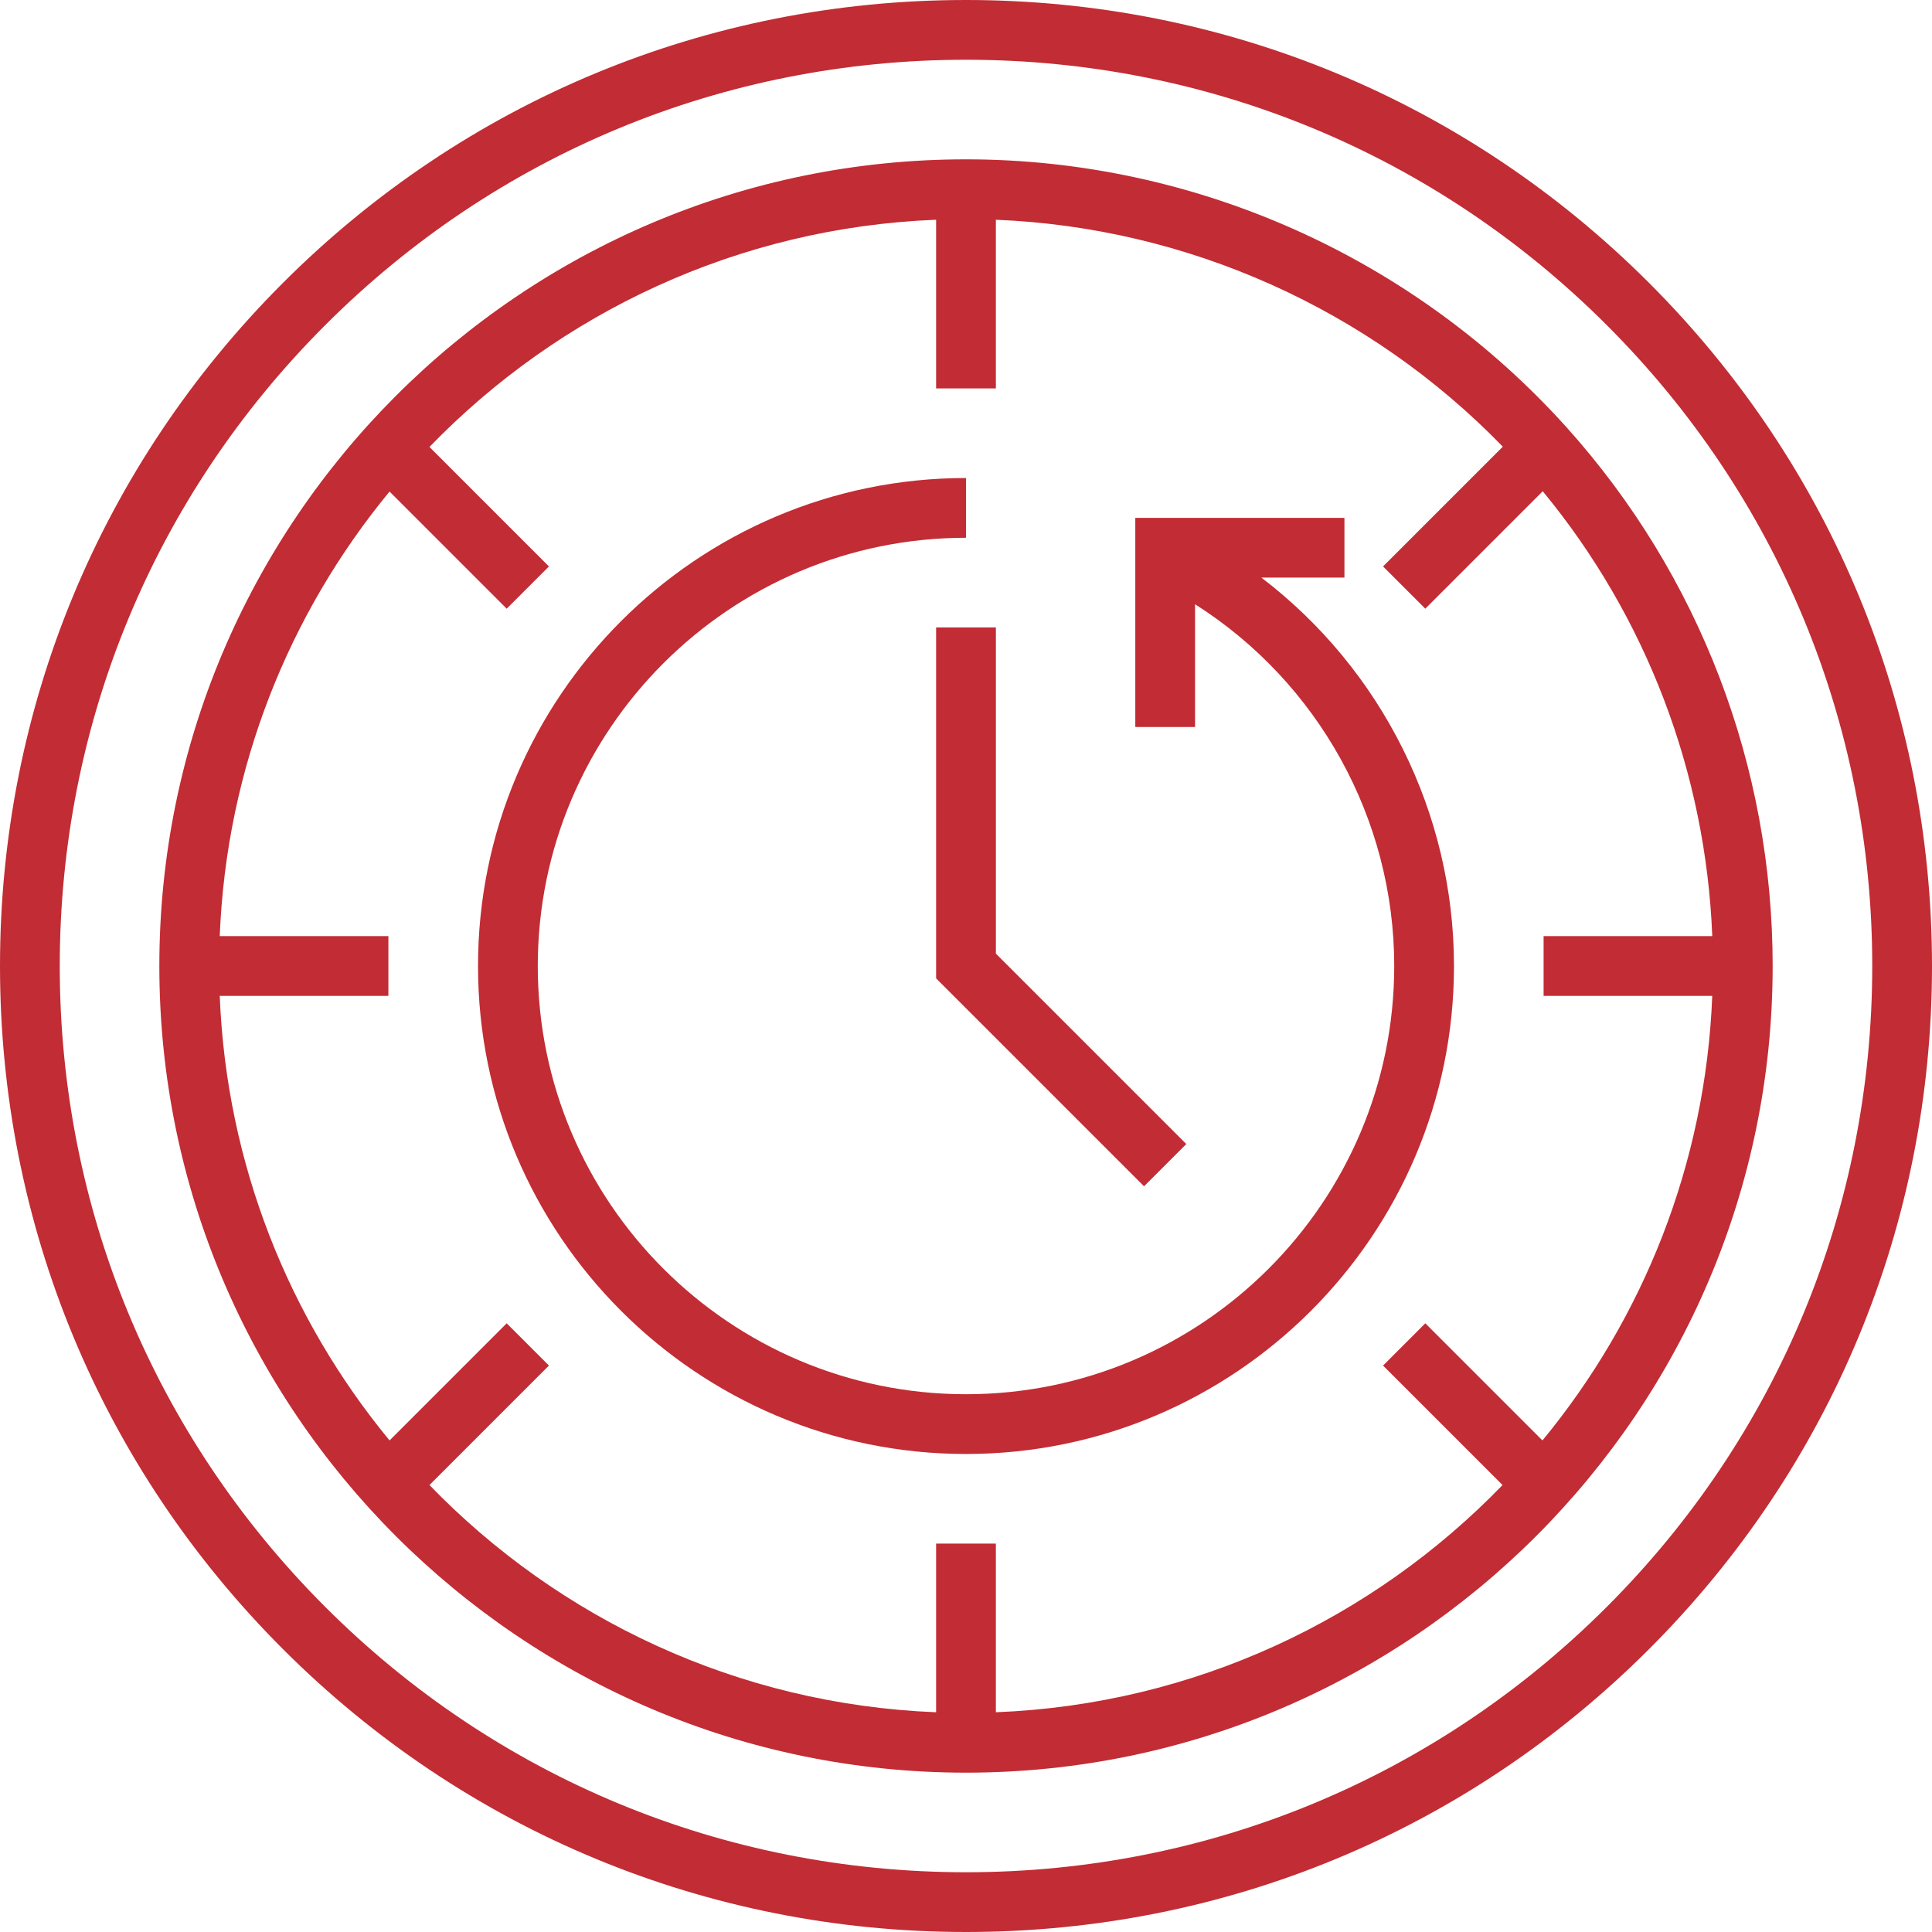 <?xml version="1.0" encoding="UTF-8"?> <svg xmlns="http://www.w3.org/2000/svg" xmlns:xlink="http://www.w3.org/1999/xlink" fill="#c22c34" height="800px" width="800px" version="1.1" id="Layer_1" viewBox="0 0 512 512" xml:space="preserve"> <g id="SVGRepo_bgCarrier" stroke-width="0"></g> <g id="SVGRepo_tracerCarrier" stroke-linecap="round" stroke-linejoin="round"></g> <g id="SVGRepo_iconCarrier"> <g> <g> <path d="M437.025,74.976C388.676,26.627,324.386,0,256,0S123.324,26.627,74.976,74.976S0,187.614,0,256 s26.627,132.676,74.976,181.024S187.614,512,256,512s132.676-26.627,181.025-74.976C485.373,388.676,512,324.386,512,256 S485.373,123.324,437.025,74.976z M425.828,425.828C380.469,471.185,320.156,496.165,256,496.165 c-64.157,0-124.47-24.98-169.828-70.337C40.814,380.471,15.835,320.157,15.835,256s24.98-124.47,70.337-169.828 S191.843,15.835,256,15.835c64.156,0,124.469,24.98,169.828,70.337c45.358,45.358,70.337,105.67,70.337,169.828 S471.186,380.47,425.828,425.828z"></path> </g> </g> <g> <g> <path d="M415.17,113.257c-40.604-45.14-98.619-71.03-159.17-71.03C138.125,42.227,42.227,138.125,42.227,256 S138.125,469.773,256,469.773S469.773,373.875,469.773,256C469.773,203.137,450.383,152.445,415.17,113.257z M408.765,381.732 l-31.042-31.042l-11.198,11.196l31.665,31.665c-34.298,35.441-81.678,58.134-134.273,60.214v-44.694h-15.835v44.694 c-52.595-2.08-99.976-24.773-134.272-60.214l31.664-31.664l-11.196-11.196l-31.042,31.042 c-26.642-32.312-43.237-73.191-45.002-117.816h44.694v-15.835H58.234c1.765-44.625,18.36-85.504,45.001-117.815l31.042,31.042 l11.196-11.196l-31.664-31.664c34.297-35.442,81.678-58.135,134.273-60.215v44.694h15.835v-44.69 c50.695,2.043,98.912,23.622,134.345,60.137l-31.738,31.738l11.197,11.196l31.123-31.123 c27.464,33.295,43.21,74.614,44.926,117.896h-44.699v15.835h44.694C452.001,308.543,435.406,349.421,408.765,381.732z"></path> </g> </g> <g> <g> <path d="M334.276,153.072h22.013v-15.835h-55.423v55.423h15.835v-32.528c32.686,20.737,52.784,56.974,52.784,95.869 c0,62.576-50.91,113.485-113.485,113.485c-62.576,0-113.485-50.909-113.485-113.485S193.424,142.515,256,142.515V126.68 c-71.307,0-129.32,58.012-129.32,129.32S184.693,385.32,256,385.32S385.32,327.307,385.32,256 C385.32,215.404,366.119,177.34,334.276,153.072z"></path> </g> </g> <g> <g> <polygon points="263.918,252.721 263.918,166.268 248.082,166.268 248.082,259.279 303.184,314.382 314.383,303.185 "></polygon> </g> </g> </g> </svg> 